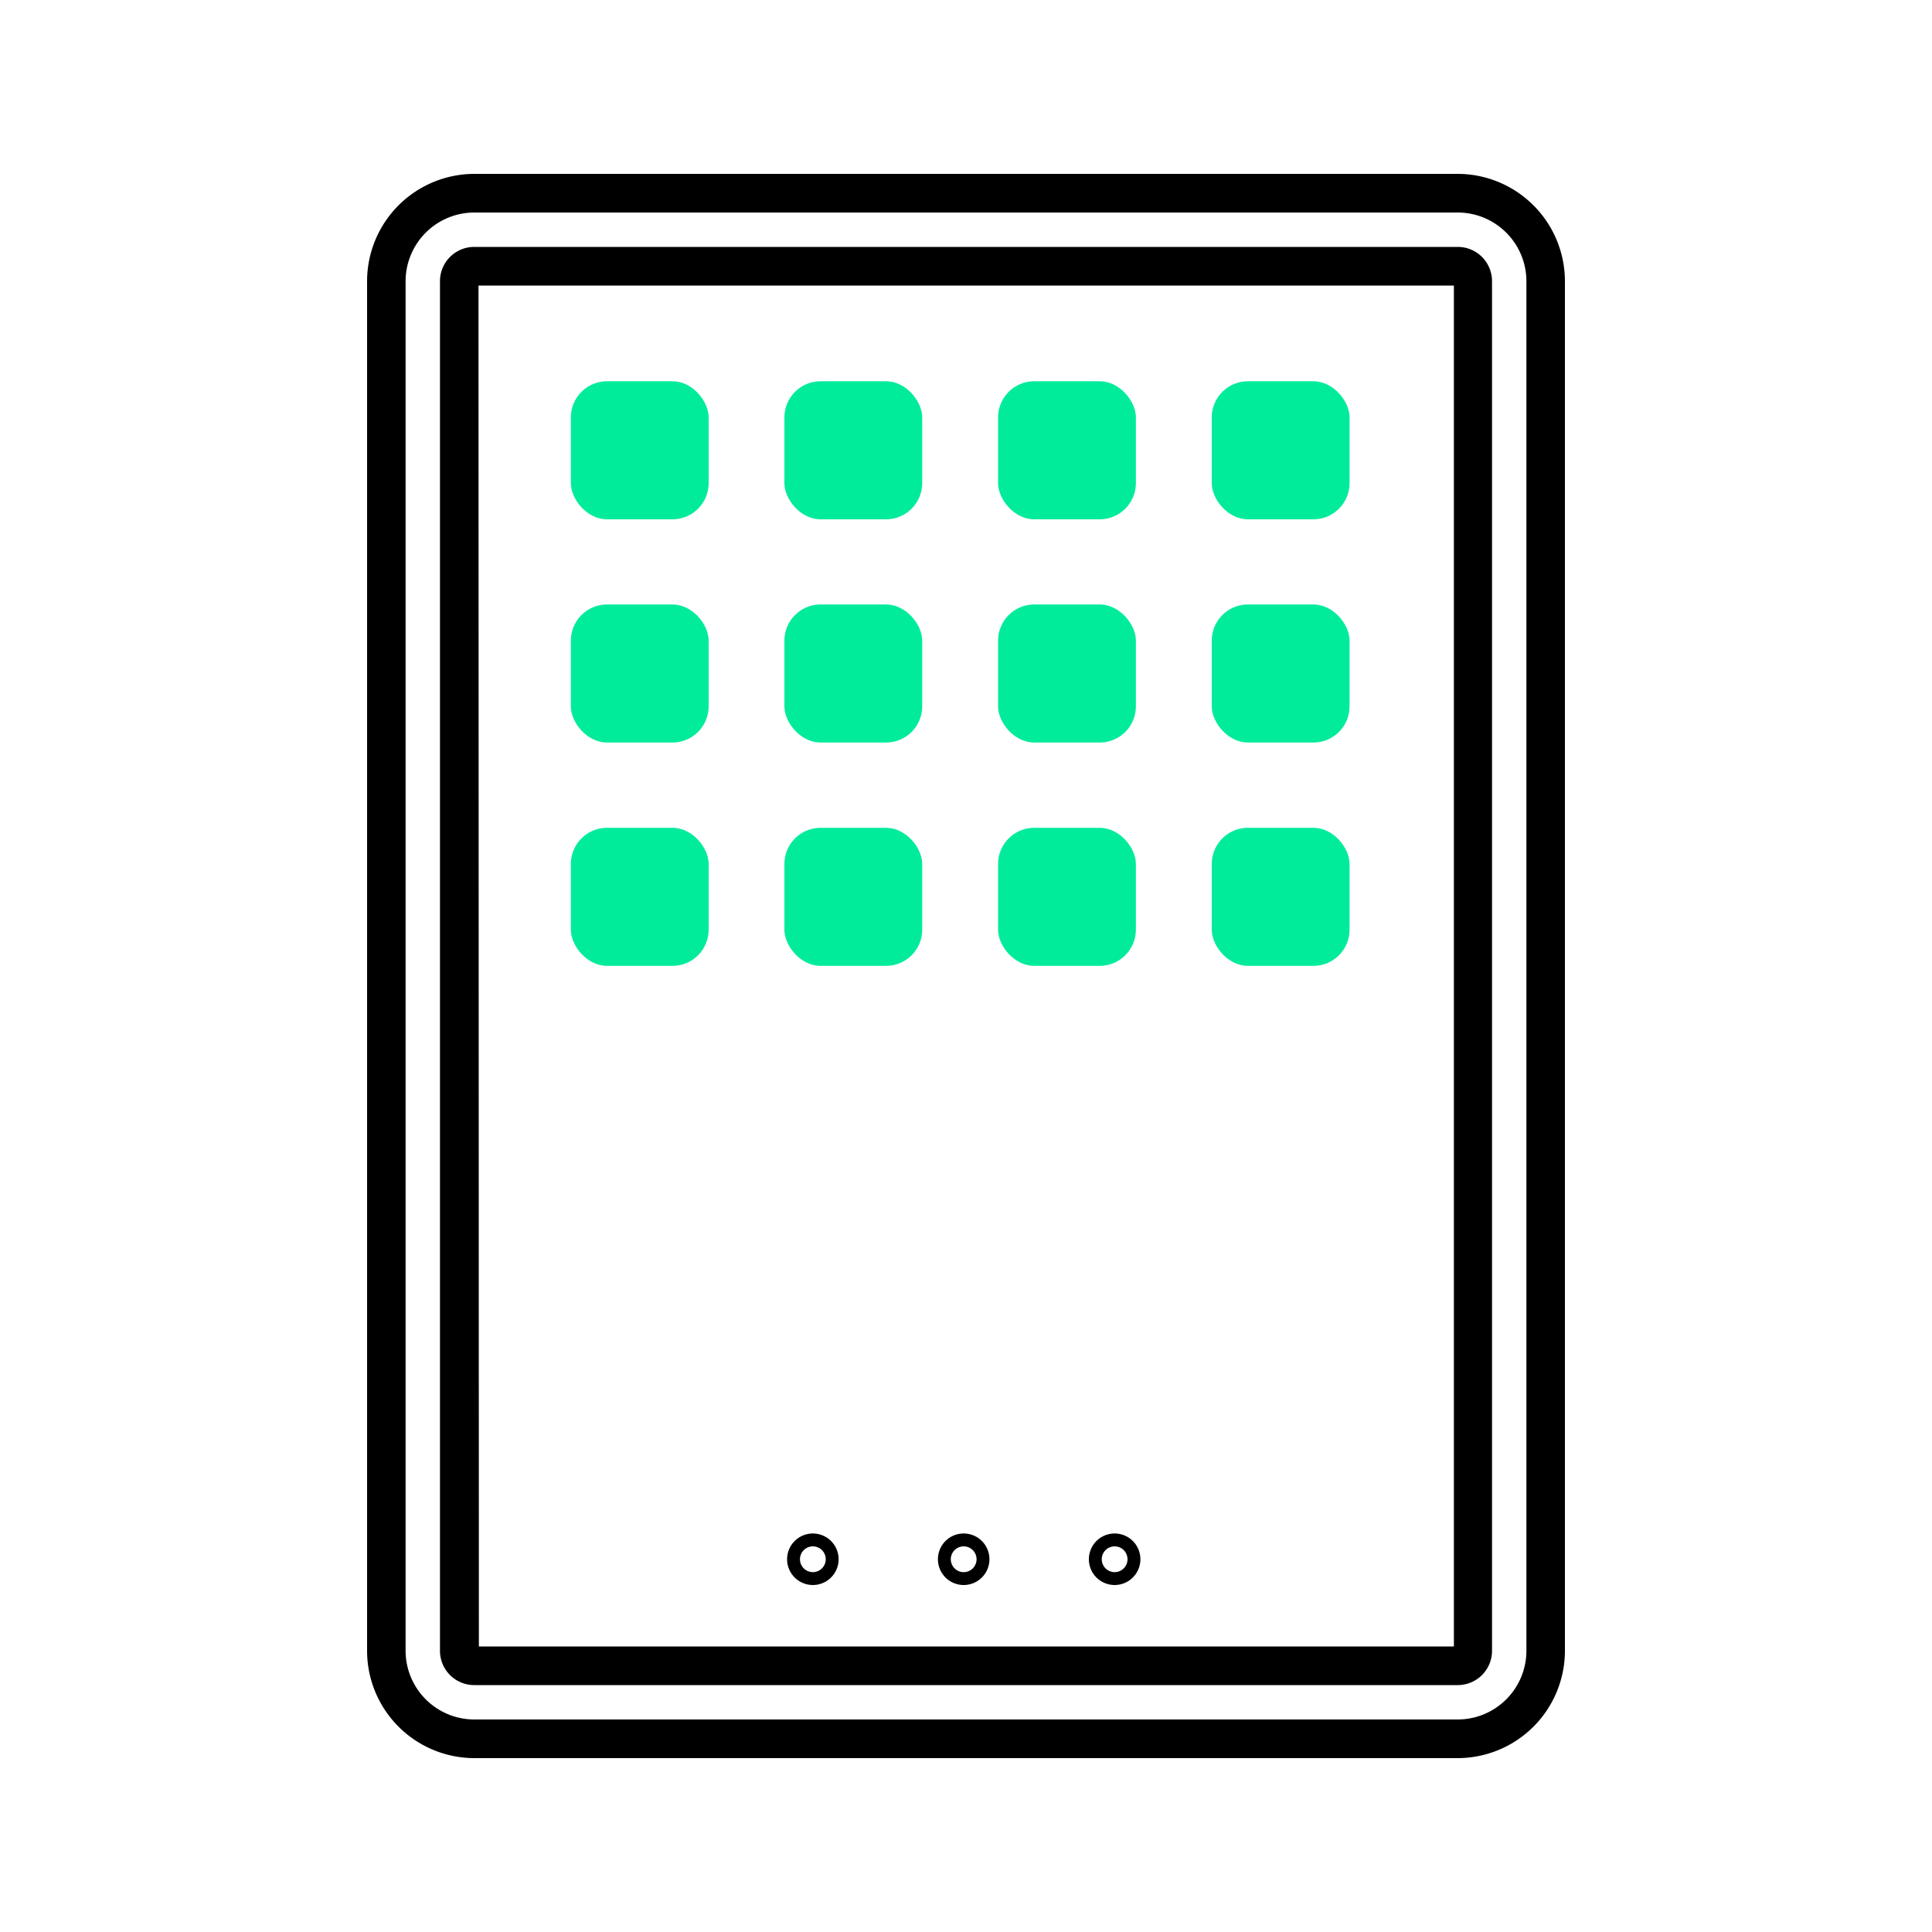<svg id="Layer_1" data-name="Layer 1" xmlns="http://www.w3.org/2000/svg" viewBox="0 0 150 150"><defs><style>.cls-1{fill:#00ec9b;}</style></defs><title>SQ1_D_ICONS_DEVICE_TAB_2C_RGB</title><path d="M113.18,136.5H36.82a8.34,8.34,0,0,1-8.32-8.34V21.84a8.34,8.34,0,0,1,8.32-8.34h76.36a8.34,8.34,0,0,1,8.32,8.34V128.16A8.34,8.34,0,0,1,113.18,136.5ZM36.82,16.5a5.34,5.34,0,0,0-5.33,5.34V128.16a5.34,5.34,0,0,0,5.33,5.34h76.36a5.34,5.34,0,0,0,5.33-5.34V21.84a5.34,5.34,0,0,0-5.33-5.34Z"/><path d="M113.18,130.83H36.82a2.66,2.66,0,0,1-2.66-2.67V21.84a2.66,2.66,0,0,1,2.66-2.67h76.36a2.66,2.66,0,0,1,2.66,2.67V128.16A2.66,2.66,0,0,1,113.18,130.83Zm-76-3h75.7V22.17H37.15Z"/><rect class="cls-1" x="44.32" y="29.6" width="10.7" height="10.72" rx="2.81"/><rect class="cls-1" x="60.9" y="29.6" width="10.7" height="10.72" rx="2.81"/><rect class="cls-1" x="77.49" y="29.6" width="10.7" height="10.72" rx="2.81"/><rect class="cls-1" x="94.08" y="29.6" width="10.7" height="10.72" rx="2.81"/><rect class="cls-1" x="44.32" y="46.93" width="10.7" height="10.72" rx="2.81"/><rect class="cls-1" x="60.9" y="46.93" width="10.7" height="10.72" rx="2.81"/><rect class="cls-1" x="77.49" y="46.93" width="10.7" height="10.72" rx="2.81"/><rect class="cls-1" x="94.08" y="46.93" width="10.7" height="10.72" rx="2.81"/><rect class="cls-1" x="44.32" y="64.27" width="10.7" height="10.72" rx="2.81"/><rect class="cls-1" x="60.9" y="64.27" width="10.7" height="10.72" rx="2.81"/><rect class="cls-1" x="77.49" y="64.27" width="10.7" height="10.72" rx="2.81"/><rect class="cls-1" x="94.08" y="64.27" width="10.7" height="10.72" rx="2.81"/><path d="M63.11,123.06a2,2,0,1,1,2-2A2,2,0,0,1,63.11,123.06Zm0-3a1,1,0,1,0,1,1A1,1,0,0,0,63.11,120.06Z"/><path d="M74.82,123.06a2,2,0,1,1,2-2A2,2,0,0,1,74.82,123.06Zm0-3a1,1,0,1,0,1,1A1,1,0,0,0,74.82,120.06Z"/><path d="M86.54,123.06a2,2,0,1,1,2-2A2,2,0,0,1,86.54,123.06Zm0-3a1,1,0,1,0,1,1A1,1,0,0,0,86.54,120.06Z"/></svg>